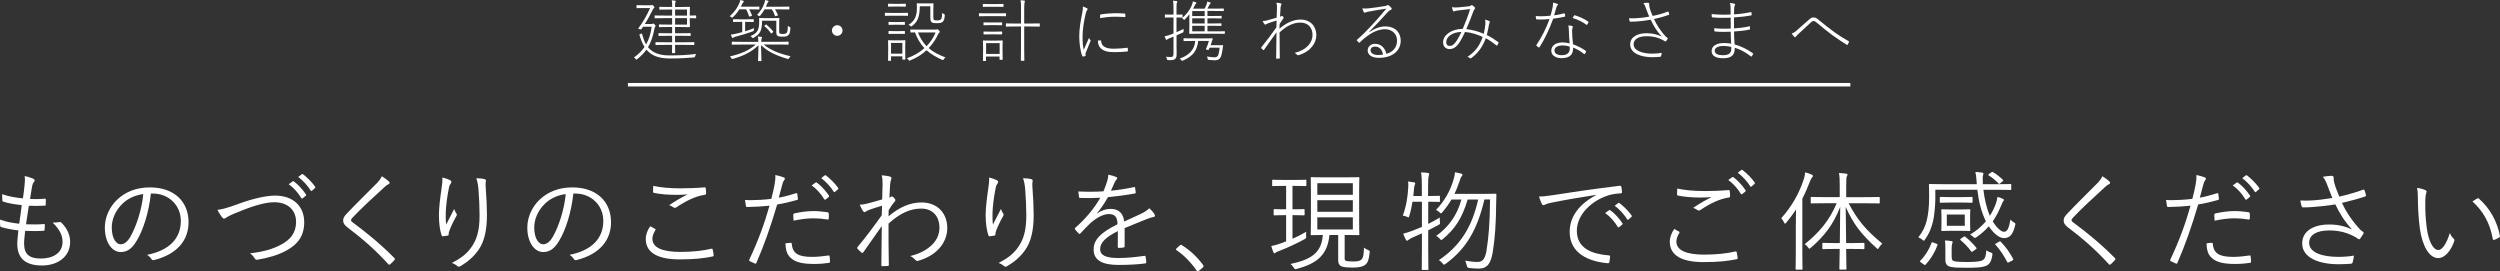 <?xml version="1.0" encoding="UTF-8"?><svg id="_レイヤー_2" xmlns="http://www.w3.org/2000/svg" viewBox="0 0 715.85 77.72"><rect x="0" y="0" width="715.85" height="77.72" fill="#333333" stroke="none"/><defs><style>.cls-1{fill:none;stroke:#fff;stroke-miterlimit:10;}.cls-2{fill:#fff;stroke-width:0px;}</style></defs><g id="text"><path class="cls-2" d="m6.9,69.78c0,3.16,1.67,4.25,4.81,4.25,3.35,0,6.2-1.52,6.2-4.77,0-1.64-.53-3.22-2.85-5.55.74.06,1.24-.03,1.92-.12.22-.03.37-.03.53.09,1.89,1.86,2.57,3.78,2.57,5.61,0,4.19-3.53,6.73-8.03,6.73-4.84,0-7.1-2.11-7.1-6.2,0-1.12.19-2.54.31-3.84-1.98-.25-3.44-.53-4.93-.96-.16-.03-.25-.12-.28-.4-.06-.56-.06-1.18-.03-1.74,1.89.68,3.44.96,5.49,1.18.28-1.92.53-3.72.71-5.33-2.02-.22-3.69-.47-5.27-.99-.22-.06-.25-.09-.28-.4-.03-.46-.06-1.12-.06-1.74,1.98.71,3.94.99,5.95,1.21.25-1.67.34-2.42.47-3.75.12-.9.15-1.77.03-2.64.9.15,1.89.5,2.42.74.28.12.46.31.46.5,0,.15-.09.28-.22.43-.25.28-.4.62-.56,1.46-.22,1.21-.37,2.11-.56,3.41,1.36.09,2.95.06,4.34-.06.12,0,.19.06.19.25,0,.47,0,.99-.03,1.43,0,.25-.12.31-.31.31-1.46.09-3.19.09-4.53.03-.25,1.52-.53,3.41-.81,5.3,1.74.06,3.38.09,5.02-.06.28-.03.37.03.37.22,0,.34-.03.99-.06,1.36-.03.28-.12.34-.28.34-1.61.12-3.57.09-5.3.03-.12,1.24-.31,2.73-.31,3.69Z"/><path class="cls-2" d="m43.2,55.43c-.56,5.24-2.14,10.39-4.09,13.55-1.33,2.26-2.73,3.19-4.56,3.19-2.33,0-4.53-2.54-4.53-7.04,0-2.85,1.3-5.89,3.6-8.03,2.29-2.14,5.39-3.44,9.3-3.44,6.95,0,11.07,4.06,11.07,9.98,0,5.05-3.13,9.12-9.86,10.82-.37.09-.59.03-.81-.34-.19-.31-.59-.77-1.21-1.15,6.14-1.21,9.67-4.53,9.67-9.71,0-4.59-3.57-7.84-8-7.84h-.59Zm-8.22,2.98c-2.08,2.05-2.98,4.59-2.98,6.7,0,3.38,1.4,4.84,2.51,4.84,1.05,0,1.98-.68,2.88-2.26,1.58-2.79,3.22-7.6,3.63-12.12-2.42.31-4.56,1.36-6.05,2.85Z"/><path class="cls-2" d="m68.29,58.37c4.15-1.52,7.97-2.36,10.51-2.36,5.15,0,8.31,3.04,8.31,7.63,0,3.84-1.77,6.29-5.08,8.09-2.42,1.33-5.24,2.11-8.31,2.64-.43.06-.59-.09-.78-.37-.31-.5-.74-1.05-1.36-1.46,4-.46,6.57-1.27,8.77-2.42,2.82-1.46,4.43-3.47,4.43-6.57,0-3.44-2.42-5.64-6.23-5.64-2.85,0-6.67,1.21-11.66,3.32-1.18.5-1.83.87-2.11,1.09-.31.22-.46.28-.59.28-.22,0-.37-.12-.59-.37-.37-.47-.96-1.36-1.33-2.14,1.05-.12,2.57-.43,6.02-1.71Zm15.53-6.45c.12-.09.19-.06.31.03,1.24.87,2.6,2.39,3.5,3.75.09.12.06.25-.06.34l-.9.74c-.15.12-.31.09-.4-.06-.9-1.52-2.2-2.98-3.6-3.97l1.15-.84Zm2.57-2.02c.12-.09.22-.12.34-.03,1.24.96,2.64,2.33,3.53,3.63.09.15.06.25-.09.37l-.84.74c-.12.12-.25.12-.37-.06-.78-1.27-2.11-2.79-3.57-3.88l.99-.77Z"/><path class="cls-2" d="m111.34,51.95c.12.12.22.28.22.4,0,.19-.12.31-.31.4-.37.15-.68.37-1.15.81-3.04,2.76-6.82,6.26-9.15,8.74-.31.31-.43.56-.43.77s.12.37.4.56c3.81,2.82,7.94,6.14,11.97,10.23.22.25.28.31.03.62-.37.43-.87.9-1.18,1.18-.25.19-.37.22-.59-.06-4.03-4.43-8.03-7.75-11.69-10.51-.84-.65-1.21-1.21-1.21-1.95s.37-1.27,1.08-2.02c2.51-2.67,5.89-5.95,8.65-8.74.62-.65.99-1.18,1.36-1.92.71.47,1.55,1.05,1.98,1.49Z"/><path class="cls-2" d="m128.85,51.58c.28.16.4.28.4.47,0,.15-.06.31-.12.4-.25.34-.43.65-.56,1.21-.59,2.88-.87,5.46-.93,7.13-.03,1.18-.03,2.45.12,3.5.65-1.3,1.58-3.07,2.29-4.46.19.59.4.96.62,1.27.22.34.15.53-.03.84-.81,1.43-1.52,2.95-1.95,4.09-.19.5-.22.71-.22.99.03.28-.03.37-.22.43-.28.06-.96.16-1.49.22-.16,0-.25-.12-.31-.31-.47-1.27-.77-3.41-.77-5.8,0-1.89.34-4.78.71-7.29.19-1.3.34-2.29.28-3.44.87.19,1.64.47,2.17.74Zm9.8-.31c.47.09.53.31.47.62-.09.34-.09.87-.06,1.46.25,3.44.37,6.02.37,8.22,0,4.43-.78,7.78-2.54,10.17-1.24,1.71-2.88,3.22-5.12,4.5-.31.19-.53.19-.81-.06-.4-.34-1.02-.71-1.58-.87,2.51-1.33,4.06-2.45,5.4-4.25,1.74-2.33,2.54-4.96,2.54-9.39,0-2.14-.12-5.08-.31-7.38-.12-1.49-.31-2.29-.62-3.26.87.03,1.71.09,2.26.25Z"/><path class="cls-2" d="m164.17,55.43c-.56,5.24-2.14,10.39-4.09,13.55-1.33,2.26-2.73,3.19-4.56,3.19-2.33,0-4.53-2.54-4.53-7.04,0-2.85,1.3-5.89,3.6-8.03,2.29-2.14,5.39-3.44,9.3-3.44,6.95,0,11.07,4.06,11.07,9.98,0,5.05-3.13,9.12-9.86,10.82-.37.09-.59.03-.81-.34-.19-.31-.59-.77-1.21-1.15,6.14-1.21,9.67-4.53,9.67-9.71,0-4.59-3.57-7.84-8-7.84h-.59Zm-8.22,2.98c-2.08,2.05-2.98,4.59-2.98,6.7,0,3.38,1.4,4.84,2.51,4.84,1.05,0,1.98-.68,2.88-2.26,1.58-2.79,3.22-7.6,3.63-12.12-2.42.31-4.56,1.36-6.05,2.85Z"/><path class="cls-2" d="m187.55,65.53c.19.09.22.22.09.4-.4.65-.84,1.55-.84,2.42,0,2.54,2.85,3.78,7.94,3.78,3.63,0,6.57-.34,8.9-.9.28-.06.37-.03.43.22.09.34.22,1.12.28,1.61.03.25-.09.34-.4.4-2.42.5-5.15.81-9.4.81-6.02,0-9.64-1.83-9.64-5.83,0-1.33.5-2.51,1.27-3.66.43.22.93.5,1.36.74Zm7.26-11.6c2.23,0,4.71-.09,6.85-.28.28-.03.4.06.43.28.06.4.09.84.09,1.4,0,.34-.12.43-.43.46-2.6.37-5.46,1.8-8.03,3.54-.28.22-.59.25-.87.06-.37-.28-.77-.5-1.27-.62,1.95-1.33,3.72-2.33,5.33-3.1-1.02.09-2.39.12-3.35.12-2.02,0-4.4-.15-6.29-.56-.19-.03-.28-.12-.28-.43,0-.4.03-1.05.06-1.58,2.08.46,4.77.71,7.75.71Z"/><path class="cls-2" d="m227.93,55.33c.25-.06.34,0,.37.22.06.37.12.9.16,1.27.03.31-.03.4-.31.46-2.02.56-3.72.96-5.61,1.27-1.86,6.29-3.75,11.69-5.95,16.71-.12.28-.25.28-.47.19-.25-.09-1.05-.47-1.46-.68-.15-.09-.19-.25-.12-.4,2.57-5.46,4.34-10.29,5.8-15.47-2.02.22-4.15.34-6.26.37-.37,0-.43-.03-.5-.31-.06-.43-.16-1.09-.25-1.71.59.06,1.12.06,1.95.06,1.46,0,3.6-.12,5.58-.37.43-1.64.68-2.76.9-3.91.16-.87.31-1.89.25-2.91.87.16,1.83.43,2.48.71.16.06.25.19.25.34s-.09.31-.25.5c-.22.28-.34.56-.5,1.21-.37,1.27-.65,2.54-.99,3.72,1.46-.25,3.19-.71,4.93-1.27Zm-1.55,14.2c.25,0,.31.06.34.31.22,2.79,1.95,3.72,5.86,3.72,1.58,0,3.32-.22,4.59-.4.25-.03.34-.03.37.22.06.37.12,1.05.12,1.49,0,.31-.09.37-.34.4-.96.16-2.57.31-4.06.31-3.35,0-5.43-.43-6.82-1.71-1.08-.93-1.49-2.33-1.52-4.19.53-.09,1.12-.15,1.46-.15Zm.77-7.97c0-.28.06-.37.4-.47,1.8-.4,3.6-.65,5.43-.65,1.27,0,2.64.15,3.84.31.37.06.43.16.47.34.03.31.06.96.03,1.36-.03.37-.12.47-.4.4-1.33-.22-2.67-.34-3.97-.34-1.92,0-3.84.28-5.71.68-.06-.53-.09-1.27-.09-1.64Zm6.42-9.3c.09-.06.19-.06.31.03,1.24.87,2.6,2.39,3.5,3.75.09.12.06.25-.06.34l-.9.74c-.16.12-.31.09-.4-.06-.9-1.52-2.2-2.98-3.6-3.97l1.15-.84Zm2.57-2.02c.12-.09.22-.12.34-.03,1.24.96,2.64,2.33,3.54,3.63.09.16.06.25-.09.37l-.84.74c-.12.12-.25.12-.37-.06-.77-1.27-2.11-2.79-3.57-3.88l.99-.78Z"/><path class="cls-2" d="m254.95,50.62c.34.12.37.4.22.78-.15.31-.22.81-.28,1.21-.06,1.4-.16,2.48-.22,3.97.22-.09.4-.16.5-.25.06-.06.15-.09.22-.09.12,0,.31.12.59.4.25.25.4.5.4.68s-.12.34-.4.65c-.5.62-.96,1.27-1.52,2.23-.03.68-.03,1.18-.03,1.74,3.01-2.57,6.14-3.97,9.43-3.97,4.68,0,7.38,3.19,7.38,7.32,0,3.81-2.57,7.69-8.22,9.36-.4.16-.68.06-.9-.22-.4-.43-.81-.78-1.49-1.12,2.98-.74,4.93-1.86,6.48-3.44,1.27-1.36,1.89-2.95,1.89-4.71,0-3.29-2.02-5.43-5.18-5.43s-6.05,1.27-9.4,4.31c-.03,3.94.03,7.78.09,11.84,0,.19-.09.25-.25.28-.28.03-1.09.06-1.64.06-.19,0-.25-.06-.25-.28.06-3.81.09-7.1.12-11.22-1.86,2.6-3.53,5.05-5.27,7.5-.19.22-.34.25-.53.12-.37-.34-.84-.74-1.15-1.12-.16-.16-.12-.31.03-.5,2.33-2.79,4.56-5.77,6.91-9.08.03-1.02.09-1.98.09-2.73-1.21.34-2.64.81-3.69,1.18-.68.25-1.05.62-1.3.65-.19.03-.31-.12-.53-.4-.25-.4-.59-1.02-.87-1.71.71-.06,1.27-.12,2.05-.31,1.33-.37,2.57-.68,4.37-1.21.06-1.21.06-2.36.12-4.19,0-1.05-.03-1.92-.25-2.73,1.21.12,1.92.22,2.45.4Z"/><path class="cls-2" d="m285.41,51.58c.28.16.4.28.4.47,0,.15-.06.31-.12.4-.25.34-.43.65-.56,1.21-.59,2.88-.87,5.46-.93,7.13-.03,1.18-.03,2.45.12,3.5.65-1.3,1.58-3.07,2.29-4.46.19.59.4.96.62,1.27.22.34.16.53-.03.84-.81,1.43-1.52,2.95-1.95,4.09-.19.5-.22.71-.22.99.03.28-.03.37-.22.43-.28.06-.96.16-1.49.22-.15,0-.25-.12-.31-.31-.46-1.27-.78-3.41-.78-5.8,0-1.89.34-4.78.71-7.29.19-1.3.34-2.29.28-3.44.87.19,1.64.47,2.17.74Zm9.8-.31c.46.09.53.31.46.62-.09.34-.09.87-.06,1.46.25,3.44.37,6.02.37,8.22,0,4.43-.77,7.78-2.54,10.17-1.24,1.71-2.88,3.22-5.12,4.5-.31.19-.53.19-.81-.06-.4-.34-1.02-.71-1.58-.87,2.51-1.33,4.06-2.45,5.4-4.25,1.74-2.33,2.54-4.96,2.54-9.39,0-2.14-.12-5.08-.31-7.38-.12-1.49-.31-2.29-.62-3.26.87.03,1.71.09,2.26.25Z"/><path class="cls-2" d="m322.01,70.5c0,.25-.06.34-.34.37-.31.06-.93.12-1.33.12-.19,0-.28-.16-.28-.37,0-1.36,0-2.88.03-4.46-3.41,1.71-5.08,3.29-5.08,5.15s1.71,2.57,5.3,2.57c2.57,0,5.12-.31,7.38-.62.16-.03.28,0,.34.22.09.46.19,1.08.19,1.52,0,.28-.12.4-.25.43-2.2.28-4.74.43-7.66.43-4.34,0-7.16-1.12-7.16-4.43,0-2.6,1.71-4.71,6.85-7.22-.06-2.11-.77-2.95-2.6-2.91-1.33.03-3.1.81-5.08,2.51-1.12,1.05-1.86,1.86-2.95,3.01-.19.22-.31.22-.46.06-.31-.28-.84-.87-1.09-1.21-.09-.19-.12-.25.06-.43,2.82-2.45,5.4-5.46,7.19-8.62-1.92.12-3.81.12-5.77.06-.25,0-.31-.09-.34-.31-.06-.37-.15-1.05-.19-1.55,2.26.12,4.68.12,7.19-.03.37-.93.81-1.95,1.12-3.1.15-.53.28-.99.25-1.67.9.16,1.8.43,2.33.68.31.15.31.47.06.68-.12.12-.31.34-.56.87-.37.78-.65,1.43-1.05,2.36,2.17-.22,4.4-.56,6.54-1.02.25-.06.31-.06.37.12.06.43.15.87.19,1.36,0,.22-.06.31-.4.37-2.45.43-5.08.78-7.57,1.02-1.05,1.89-2.05,3.35-3.16,4.62l.03.06c1.3-.93,2.67-1.33,3.88-1.33,2.29,0,3.66,1.21,3.91,3.63,1.52-.68,3.29-1.49,4.84-2.23.9-.43,1.71-.93,2.36-1.58.71.62,1.33,1.43,1.52,1.8.25.46,0,.65-.31.71-.37.06-.99.22-1.71.5-2.36.99-4.31,1.71-6.57,2.67v5.21Z"/><path class="cls-2" d="m337.85,70.28c.12-.12.25-.19.34-.19s.19.06.34.19c2.26,1.43,4.15,3.16,5.95,5.58.12.19.15.28.15.37,0,.12-.03.22-.22.37l-1.12.93c-.15.12-.25.19-.31.19-.12,0-.22-.03-.34-.25-1.61-2.33-3.6-4.37-5.71-5.8-.15-.09-.22-.15-.22-.22,0-.09.03-.16.16-.31l.96-.87Z"/><path class="cls-2" d="m374.06,53.01c0,.25-.03.28-.25.28-.19,0-.81-.06-3.04-.06h-.68v6.7h.4c2.05,0,2.63-.06,2.82-.06.22,0,.25.03.25.25v1.3c0,.22-.03.25-.25.25-.19,0-.78-.06-2.82-.06h-.4v6.76c1.4-.62,2.7-1.27,3.94-2.02-.06.43-.06.81-.03,1.21.06.65,0,.65-.46.93-2.05,1.15-4.84,2.42-7.13,3.32-.65.25-.99.37-1.15.53-.12.12-.25.19-.34.19s-.19-.06-.28-.28c-.22-.47-.43-1.15-.62-1.8.84-.15,1.74-.4,2.85-.81.46-.16.93-.34,1.4-.53v-7.5h-.53c-2.02,0-2.64.06-2.79.06-.22,0-.25-.03-.25-.25v-1.3c0-.22.03-.25.25-.25.16,0,.78.06,2.79.06h.53v-6.7h-.74c-2.2,0-2.85.06-3.04.06s-.22-.03-.22-.28v-1.3c0-.22.03-.25.22-.25s.84.06,3.04.06h3.25c2.23,0,2.85-.06,3.04-.06.22,0,.25.03.25.25v1.3Zm10.95,20.53c0,.81.06,1.12.59,1.21.43.09,1.21.12,1.92.12.93,0,1.71-.09,2.17-.43.68-.46.81-1.58.87-3.53.4.31.81.53,1.18.68.47.22.5.25.43.78-.19,2.02-.53,2.88-1.24,3.44-.65.53-1.83.81-3.44.81-1.24,0-2.39-.06-3.19-.28-.62-.19-1.12-.71-1.12-1.92v-7.13h-2.51c-.53,5.61-3.44,8.12-9.33,9.7-.19.06-.31.09-.4.09-.19,0-.28-.12-.53-.5-.28-.43-.56-.74-.9-.99,5.89-1.27,8.9-3.13,9.27-8.31-2.26.03-3.07.06-3.22.06-.22,0-.25-.03-.25-.25,0-.19.06-1.18.06-3.81v-8.5c0-2.6-.06-3.63-.06-3.78,0-.25.03-.28.25-.28.19,0,1.08.06,3.88.06h5.71c2.76,0,3.66-.06,3.84-.06.22,0,.25.03.25.28,0,.16-.06,1.18-.06,3.78v8.5c0,2.64.06,3.63.06,3.81,0,.22-.03.25-.25.25-.19,0-1.09-.06-3.84-.06h-.12v6.26Zm2.36-21.08h-10.17v3.32h10.17v-3.32Zm0,4.87h-10.17v3.32h10.17v-3.32Zm0,4.9h-10.17v3.47h10.17v-3.47Z"/><path class="cls-2" d="m412.35,57.57c0,.22-.03.25-.25.25-.16,0-.81-.06-2.98-.06h-.16v6.36c1.05-.53,2.14-1.12,3.32-1.83-.03.43-.03.78.03,1.24.09.62.06.62-.5.93-.93.5-1.86.99-2.85,1.49v5.64c0,3.69.06,5.33.06,5.49,0,.22-.03.22-.25.22h-1.43c-.22,0-.25,0-.25-.22,0-.19.06-1.8.06-5.46v-4.81c-.9.4-1.8.84-2.76,1.24-.62.28-.9.47-1.05.62-.12.12-.31.25-.43.25s-.25-.06-.34-.25c-.28-.53-.53-1.09-.78-1.77.81-.19,1.71-.47,2.76-.87.87-.34,1.74-.68,2.6-1.05v-7.22h-2.7c-.22,1.36-.5,2.76-.9,4-.09.34-.12.47-.25.47s-.25-.06-.5-.19c-.31-.12-.81-.25-1.12-.31,1.05-2.82,1.43-5.64,1.55-8.03.06-.62.03-1.18-.03-1.74.53.06,1.21.16,1.67.25.28.06.37.19.37.28,0,.16-.03.22-.12.4-.09.22-.16.46-.19.84l-.25,2.39h2.45v-2.51c0-2.2-.03-3.04-.22-4.25.78.03,1.36.06,1.98.16.22.03.34.12.34.28,0,.19-.06.31-.12.56-.12.37-.19,1.15-.19,3.19v2.57h.16c2.17,0,2.82-.06,2.98-.06.22,0,.25.03.25.22v1.3Zm12.22-2.05c2.6,0,3.44-.06,3.6-.06.25,0,.31.09.31.31-.03.71-.06,1.43-.06,2.11-.06,6.29-.34,10.29-.99,14.32-.5,3.07-1.49,4.71-3.97,4.71-.71,0-1.77-.06-2.76-.16q-.59-.06-.71-.71c-.12-.59-.25-.99-.46-1.4,1.43.25,2.54.37,3.66.37,1.58,0,2.17-1.4,2.48-3.41.59-3.81.93-7.5.99-14.48h-1.61c-2.05,8.68-5.21,14.11-11.1,18.42-.22.16-.37.25-.46.25-.12,0-.25-.12-.43-.37-.34-.43-.68-.71-1.05-.93,6.05-4.09,9.46-9.36,11.25-17.36h-3.01c-1.61,5.46-3.72,8.5-7.1,11.32-.22.19-.34.28-.43.28-.12,0-.25-.12-.43-.34-.31-.37-.71-.68-1.05-.84,3.38-2.42,5.92-5.67,7.22-10.42h-2.85c-.71,1.21-1.55,2.39-2.57,3.6-.22.25-.31.37-.43.37s-.22-.09-.43-.31c-.34-.34-.62-.53-.99-.68,2.54-2.67,4-5.46,4.87-8.19.31-.99.5-1.77.56-2.6.71.12,1.21.25,1.8.4.22.06.34.16.34.31,0,.19-.09.31-.25.5-.22.25-.37.74-.62,1.46-.4,1.18-.84,2.36-1.43,3.53h8.15Z"/><path class="cls-2" d="m457,55.8c-4.65.74-8.68,1.4-12.59,2.2-1.12.22-1.49.34-1.86.53-.22.09-.4.22-.59.22s-.34-.12-.43-.28c-.31-.62-.59-1.36-.87-2.2,1.12,0,1.92-.09,3.84-.37,4.62-.74,10.91-1.67,19.22-2.7.31-.03.46.06.53.25.09.4.19,1.15.19,1.55,0,.28-.09.34-.4.37-1.67.09-2.92.28-4.53.93-4.53,1.8-8,5.61-8,9.77,0,5.15,4.5,6.67,9.02,7.04.4.03.5.09.5.34,0,.34-.09,1.05-.19,1.49-.06.34-.15.46-.5.43-5.24-.47-10.88-2.7-10.88-8.96,0-4.37,2.7-7.97,7.57-10.54l-.03-.06Zm3.78,4.37c.09-.06.19-.06.31.03,1.24.87,2.6,2.39,3.5,3.75.09.12.06.25-.06.34l-.9.74c-.16.12-.31.09-.4-.06-.9-1.52-2.2-2.98-3.6-3.97l1.15-.84Zm2.57-2.02c.12-.09.22-.12.34-.03,1.24.96,2.64,2.33,3.54,3.63.09.16.06.25-.09.37l-.84.74c-.12.12-.25.12-.37-.06-.77-1.27-2.11-2.79-3.57-3.88l.99-.78Z"/><path class="cls-2" d="m480.76,66.31c.19.09.22.22.09.4-.4.65-.84,1.55-.84,2.42,0,2.54,2.85,3.78,7.94,3.78,3.63,0,6.57-.34,8.9-.9.28-.06.37-.03.43.22.09.34.22,1.12.28,1.61.03.25-.09.34-.4.4-2.42.5-5.15.81-9.39.81-6.05,0-9.64-1.83-9.64-5.83,0-1.33.5-2.51,1.27-3.66.43.22.93.5,1.36.74Zm7.26-11.6c2.23,0,4.71-.09,6.85-.28.28-.03.4.06.43.28.06.4.09.84.09,1.4,0,.34-.12.43-.43.46-2.6.37-5.46,1.8-8.03,3.53-.28.22-.59.25-.87.06-.37-.28-.78-.5-1.27-.62,1.95-1.33,3.72-2.33,5.33-3.1-1.02.09-2.39.12-3.35.12-2.02,0-4.4-.16-6.29-.56-.19-.03-.28-.12-.28-.43,0-.4.03-1.05.06-1.58,2.08.46,4.78.71,7.75.71Zm7.97-3.97c.12-.09.22-.09.34,0,1.24.87,2.6,2.39,3.5,3.75.09.12.06.25-.06.34l-.9.74c-.15.12-.31.09-.4-.06-.9-1.52-2.2-2.98-3.6-3.97l1.12-.81Zm2.6-2.05c.12-.09.22-.12.34-.03,1.24.96,2.64,2.33,3.53,3.63.09.15.06.25-.09.37l-.84.74c-.12.12-.25.12-.37-.06-.78-1.27-2.11-2.79-3.57-3.88l.99-.77Z"/><path class="cls-2" d="m514.23,64.23c0-1.12,0-2.79.06-4.25-.84,1.27-1.77,2.54-2.79,3.75-.16.19-.28.31-.37.31s-.19-.12-.28-.31c-.25-.56-.5-.93-.81-1.24,3.07-3.47,5.08-7.01,6.42-11.07.25-.77.4-1.46.43-2.08.78.22,1.36.43,1.92.68.25.12.31.22.31.37s-.09.28-.25.43c-.19.19-.34.43-.62,1.15-.62,1.64-1.33,3.29-2.17,4.9v15.25c0,3.29.06,4.68.06,4.84,0,.22-.03.25-.25.25h-1.49c-.22,0-.25-.03-.25-.25,0-.15.06-1.55.06-4.84v-7.91Zm15.1-6.05c2.45,4.74,4.99,7.75,9.64,11.57-.37.34-.68.71-.93,1.15-.16.28-.25.4-.34.4s-.22-.09-.43-.31c-4.46-4.06-6.54-6.82-8.77-11.72l.12,10.33h1.49c2.54,0,3.35-.06,3.5-.06.22,0,.25.03.25.25v1.3c0,.22-.03.25-.25.25-.15,0-.96-.06-3.5-.06h-1.49c.06,3.26.09,5.43.09,5.67,0,.22-.03.25-.25.25h-1.49c-.25,0-.28-.03-.28-.25,0-.25.06-2.42.09-5.67h-1.18c-2.57,0-3.35.06-3.54.06-.22,0-.25-.03-.25-.25v-1.3c0-.22.03-.25.25-.25.19,0,.96.06,3.54.06h1.21l.12-10.36c-1.98,5.02-4.43,8.25-8.4,11.69-.22.19-.34.28-.43.28s-.19-.09-.37-.34c-.28-.4-.59-.71-.96-.96,4.03-3.26,7.01-6.64,9.15-11.72h-2.85c-3.13,0-4.15.06-4.34.06-.22,0-.25-.03-.25-.25v-1.36c0-.22.03-.25.25-.25.19,0,1.21.06,4.34.06h3.72v-3.16c0-1.86-.03-2.79-.22-3.75.74.03,1.46.09,2.05.19.25.03.4.12.4.25,0,.22-.12.37-.22.59-.12.34-.16.93-.16,2.7v3.19h5.02c3.13,0,4.19-.06,4.37-.06s.22.03.22.25v1.36c0,.22-.03.25-.22.25s-1.24-.06-4.37-.06h-4.34Z"/><path class="cls-2" d="m567.93,54.31c.28,2.54.87,5.15,1.83,7.5.81-1.24,1.36-2.45,1.77-3.6.19-.5.34-1.18.43-1.83.59.15,1.08.34,1.55.56.22.09.31.19.31.31,0,.15-.09.25-.22.4-.16.19-.22.34-.43.84-.65,1.58-1.43,3.26-2.57,4.9,1.08,1.77,2.39,2.98,3.19,2.98,1.12,0,1.43-1.18,1.89-3.5.25.31.62.59.93.78.53.31.56.37.4.93-.65,2.57-1.49,3.6-3.22,3.6-1.39,0-3.01-1.43-4.31-3.38-.93,1.05-2.05,2.08-3.47,3.07-.25.16-.37.25-.5.25-.16,0-.28-.09-.5-.31-.28-.28-.53-.43-.9-.62,1.92-1.15,3.38-2.48,4.53-3.81-1.36-2.79-2.08-5.86-2.45-9.05h-12.03v2.76c0,1.4-.28,4.74-.62,6.14-.5,1.95-1.02,3.5-2.33,5.33-.15.25-.25.37-.34.37s-.22-.09-.46-.31c-.37-.31-.74-.53-1.12-.65,1.4-1.83,1.95-3.04,2.42-4.87.4-1.64.68-3.72.68-6.91,0-2.2-.06-3.1-.06-3.26,0-.22.03-.25.25-.25.19,0,1.27.06,4.37.06h9.08l-.09-1.24c-.06-.87-.16-1.64-.31-2.26.65.03,1.33.09,1.95.19.22.03.34.12.34.28,0,.19-.06.37-.12.53-.09.25-.09.78-.06,1.3,0,.4,0,.81.03,1.21h3.57c3.1,0,4.16-.06,4.31-.06.22,0,.25.03.25.25v1.21c0,.22-.03.25-.25.25-.15,0-1.21-.06-4.31-.06h-3.41Zm-13.46,15.47c.34.15.37.22.31.43-.74,2.02-1.92,3.94-3.35,5.52-.09.09-.16.15-.22.15-.09,0-.19-.06-.34-.15l-.78-.56c-.37-.28-.4-.34-.22-.53,1.36-1.33,2.54-3.22,3.19-5.05.09-.25.19-.28.59-.12l.81.31Zm10.36-11.97c0,.22-.03.25-.25.25-.12,0-.84-.06-2.88-.06h-3.13c-2.08,0-2.73.06-2.91.06s-.22-.03-.22-.25v-1.15c0-.25.03-.28.22-.28s.84.06,2.91.06h3.13c2.05,0,2.73-.06,2.88-.06.22,0,.25.03.25.28v1.15Zm-.71,6.14c0,1.36.06,1.8.06,1.95,0,.22-.03.25-.25.25-.19,0-.78-.06-2.64-.06h-2.54c-1.89,0-2.48.06-2.64.06-.22,0-.25-.03-.25-.25,0-.16.06-.59.06-1.95v-1.83c0-1.36-.06-1.8-.06-1.95,0-.22.03-.25.25-.25.16,0,.74.06,2.64.06h2.54c1.86,0,2.45-.06,2.64-.06.22,0,.25.03.25.25,0,.16-.06.59-.06,1.95v1.83Zm-5.27,9.64c0,.71.16,1.08.78,1.21.74.16,1.89.22,3.35.22,1.95,0,3.75-.03,4.71-.5.74-.4.99-1.36,1.08-2.85.34.25.78.47,1.21.62.56.19.59.28.5.81-.28,1.92-.93,2.64-1.71,2.98-1.27.59-3.47.59-5.77.59-2.05,0-3.53-.03-4.56-.28-.81-.22-1.4-.68-1.4-2.02v-3.01c0-.96,0-1.8-.12-2.51.68.03,1.36.09,1.86.19.25.03.34.15.34.28,0,.16-.06.25-.12.4-.09.22-.16.53-.16,1.36v2.51Zm3.75-12.15h-5.15v3.22h5.15v-3.22Zm-.43,6.42c.31-.22.37-.22.59-.03,1.12.84,2.29,2.05,3.16,3.13.12.19.09.25-.22.46l-.71.5c-.34.25-.43.28-.59.03-.84-1.18-1.98-2.33-3.01-3.19-.19-.16-.15-.25.16-.47l.62-.43Zm8.06-18.54c.22-.15.28-.15.43-.03.96.53,1.92,1.3,2.85,2.2.19.19.12.25-.12.46l-.56.47c-.31.28-.4.34-.59.12-.84-.9-1.77-1.67-2.76-2.29-.22-.16-.19-.25.09-.46l.65-.47Zm2.14,19.91c.31-.19.37-.16.56.03,1.46,1.52,2.51,3.01,3.5,4.84.12.22.09.34-.22.5l-.9.46c-.34.19-.43.19-.56-.03-.93-1.83-2.05-3.5-3.35-4.93-.16-.19-.16-.22.22-.43l.74-.43Z"/><path class="cls-2" d="m603.99,51.95c.12.12.22.28.22.4,0,.19-.12.31-.31.4-.37.15-.68.37-1.15.81-3.04,2.76-6.82,6.26-9.15,8.74-.31.31-.43.56-.43.77s.12.37.4.56c3.81,2.82,7.94,6.14,11.97,10.23.22.25.28.31.03.62-.37.43-.87.9-1.18,1.18-.25.19-.37.22-.59-.06-4.03-4.43-8.03-7.75-11.69-10.51-.84-.65-1.21-1.21-1.21-1.95s.37-1.27,1.09-2.02c2.51-2.67,5.89-5.95,8.65-8.74.62-.65.99-1.18,1.36-1.92.71.47,1.55,1.05,1.98,1.49Z"/><path class="cls-2" d="m634.83,55.33c.25-.06.34,0,.37.22.06.37.12.9.15,1.27.03.31-.03.4-.31.46-2.02.56-3.72.96-5.61,1.27-1.86,6.29-3.75,11.69-5.95,16.71-.12.28-.25.28-.46.19-.25-.09-1.05-.47-1.46-.68-.16-.09-.19-.25-.12-.4,2.57-5.46,4.34-10.29,5.8-15.47-2.02.22-4.16.34-6.26.37-.37,0-.43-.03-.5-.31-.06-.43-.15-1.09-.25-1.71.59.06,1.12.06,1.95.06,1.46,0,3.6-.12,5.58-.37.43-1.64.68-2.76.9-3.91.16-.87.31-1.89.25-2.91.87.16,1.83.43,2.48.71.16.06.25.19.25.34s-.09.31-.25.5c-.22.28-.34.56-.5,1.21-.37,1.27-.65,2.54-.99,3.72,1.46-.25,3.19-.71,4.93-1.27Zm-1.55,14.2c.25,0,.31.06.34.31.22,2.79,1.95,3.72,5.86,3.72,1.58,0,3.32-.22,4.59-.4.25-.03.34-.03.37.22.06.37.12,1.05.12,1.49,0,.31-.09.37-.34.4-.96.16-2.57.31-4.06.31-3.35,0-5.43-.43-6.82-1.71-1.09-.93-1.49-2.33-1.52-4.19.53-.09,1.12-.15,1.46-.15Zm.78-7.97c0-.28.06-.37.4-.47,1.8-.4,3.6-.65,5.43-.65,1.27,0,2.64.15,3.84.31.37.06.43.16.46.34.03.31.06.96.03,1.36-.03.37-.12.47-.4.4-1.33-.22-2.67-.34-3.97-.34-1.92,0-3.84.28-5.71.68-.06-.53-.09-1.27-.09-1.64Zm6.42-9.3c.09-.06.19-.06.31.03,1.24.87,2.6,2.39,3.5,3.75.09.12.06.25-.06.34l-.9.74c-.16.12-.31.09-.4-.06-.9-1.52-2.2-2.98-3.6-3.97l1.15-.84Zm2.57-2.02c.12-.09.22-.12.34-.03,1.24.96,2.63,2.33,3.53,3.63.09.16.06.25-.09.37l-.84.74c-.12.12-.25.12-.37-.06-.78-1.27-2.11-2.79-3.57-3.88l.99-.78Z"/><path class="cls-2" d="m666.42,53.04c-.5-1.27-.74-1.74-1.3-2.42.96-.16,1.92-.28,2.45-.28.43,0,.65.19.65.47,0,.19-.03.5.03.81.06.43.22,1.15.56,2.08.34.93.62,1.64,1.02,2.6,2.51-.59,5.05-1.3,6.79-1.98.19-.06.34-.06.43.16.16.34.31.87.4,1.36.03.22,0,.34-.16.4-1.92.65-4.19,1.27-6.7,1.86,1.12,2.42,2.76,4.96,5.15,7.57.31.31.56.5.84.68.16.09.22.19.22.28,0,.12-.03.25-.09.34-.22.37-.59.93-.81,1.24-.16.19-.28.31-.4.31s-.19-.06-.37-.19c-.4-.28-.74-.46-1.12-.68-1.86-.96-4.06-1.67-7.04-1.67-3.72,0-5.77,1.33-5.77,3.54,0,2.85,3.84,4.03,8.37,4.03,1.58,0,3.19-.12,4.46-.37-.06.68-.25,1.55-.4,2.02-.09.22-.16.25-.4.31-.56.06-2.2.15-3.57.15-5.67,0-10.45-1.83-10.45-5.98,0-3.6,3.41-5.4,7.69-5.4,2.88,0,4.9.65,6.57,1.4-2.05-2.2-3.47-4.43-4.77-7.16-2.39.4-4.53.62-6.67.77-.93.06-1.86.12-2.63.09-.22,0-.28-.12-.37-.37-.12-.37-.25-.93-.34-1.61,1.05.06,2.02.06,3.07,0,1.8-.09,3.69-.31,6.08-.71-.53-1.3-.87-2.17-1.43-3.63Z"/><path class="cls-2" d="m694.54,54.46c.19.09.28.22.28.34,0,.16-.06.34-.12.56-.12.37-.25,1.24-.25,2.85,0,1.98.03,3.88.43,7.04.46,3.66,1.8,6.33,3.29,6.33,1.24,0,2.42-1.98,3.32-4.87.34.81.62,1.18,1.02,1.55.25.22.34.46.25.77-.87,2.51-2.54,4.87-4.62,4.87-2.6,0-4.56-3.6-5.24-8.46-.43-3.1-.56-6.6-.56-8.65,0-1.18-.03-1.92-.25-2.98.87.09,1.86.37,2.45.65Zm14.79,2.39c.19-.09.34-.12.46,0,3.16,2.76,5.27,6.57,6.05,10.73.03.22-.06.31-.22.4-.46.31-.9.53-1.43.71-.22.06-.37-.03-.4-.25-.87-4.74-2.82-8.03-5.83-10.76.59-.4,1.05-.68,1.36-.84Z"/><path class="cls-2" d="m186.46,6.9c.17,0,.29-.02.39-.1.06-.04.14-.06.19-.06.14,0,.23.08.43.29.21.25.25.35.25.43,0,.1-.04.14-.14.23-.12.12-.14.25-.19.52-.39,2.15-.97,3.86-1.84,5.31.1.1.17.21.27.31,1.05,1.14,2.83,2.04,5.78,2.04s5.22-.1,7.76-.43c-.17.19-.27.43-.31.66q-.08.33-.39.35c-1.98.17-4.01.29-6.73.29-2.33,0-4.71-.35-6.4-2.06-.16-.16-.29-.31-.43-.47-.7.99-1.57,1.88-2.66,2.73-.21.19-.23.19-.43-.06-.16-.17-.29-.33-.48-.43,1.24-.87,2.23-1.86,3.03-3.01-.66-1.01-1.09-2.19-1.45-3.41-.06-.16-.04-.16.21-.27l.23-.12c.21-.1.23-.1.29.08.37,1.32.7,2.21,1.16,3.01.81-1.42,1.34-3.06,1.59-5.08h-2.46c-.16.21-.31.45-.47.68-.1.14-.12.14-.52.02-.43-.14-.45-.12-.33-.27,1.47-1.98,2.42-3.78,3.34-5.78h-2.08c-1.22,0-1.55.04-1.67.04s-.14-.02-.14-.14v-.58c0-.14.02-.16.14-.16s.45.04,1.67.04h2.06c.23,0,.35,0,.41-.04.06-.04.1-.06.17-.06.12,0,.19.06.43.31.21.23.25.29.25.39,0,.12-.08.16-.19.25-.16.12-.35.54-.5.83-.52,1.05-1.14,2.25-2.06,3.69h1.82Zm6.01-4.17h-1.12c-1.78,0-2.33.04-2.42.04-.12,0-.14-.02-.14-.14v-.54c0-.12.02-.14.14-.14.1,0,.64.04,2.42.04h1.12v-.04c0-.91,0-1.36-.14-1.86.43.02.7.06.97.1.12.02.19.08.19.16s-.02.15-.08.27c-.08.15-.12.41-.12,1.28v.1h1.59c1.78,0,2.42-.04,2.52-.04.14,0,.15.02.15.14,0,.1-.04.56-.04,1.78v.58c.64,0,1.57-.04,1.69-.04s.14.02.14.14v.54c0,.12-.02.14-.14.14s-1.05-.04-1.69-.04v.68c0,1.22.04,1.69.04,1.78s-.02.12-.15.12c-.1,0-.74-.04-2.52-.04h-1.59v1.78h1.86c1.82,0,2.39-.04,2.48-.04.12,0,.14.02.14.14v.54c0,.12-.02.14-.14.14-.1,0-.66-.04-2.48-.04h-1.86v1.84h2.7c1.94,0,2.58-.04,2.68-.04.12,0,.14.02.14.16v.54c0,.12-.02.14-.14.14-.1,0-.74-.04-2.68-.04h-2.7c.02,1.47.04,2.11.04,2.21,0,.12-.02.14-.14.14h-.62c-.14,0-.16-.02-.16-.14,0-.08.02-.74.04-2.21h-1.94c-1.92,0-2.56.04-2.68.04s-.14-.02-.14-.14v-.54c0-.14.02-.16.14-.16s.76.04,2.68.04h1.94v-1.84h-1.26c-1.8,0-2.41.04-2.5.04-.12,0-.14-.02-.14-.14v-.54c0-.12.02-.14.14-.14.1,0,.7.04,2.5.04h1.26v-1.78h-1.32c-1.67,0-2.19.04-2.31.04s-.14-.02-.14-.12v-.52c0-.12.02-.14.14-.14s.64.04,2.31.04h1.32v-1.84h-2.17c-1.96,0-2.6.04-2.7.04-.12,0-.14-.02-.14-.14v-.54c0-.12.02-.14.14-.14.1,0,.74.04,2.7.04h2.17v-1.73Zm4.25,1.73v-1.73h-3.41v1.73h3.41Zm-3.41,2.58h3.41v-1.84h-3.41v1.84Z"/><path class="cls-2" d="m215.32,1.92c1.45,0,1.88-.04,1.98-.04.12,0,.14.02.14.14v.56c0,.12-.02.14-.14.14-.1,0-.52-.04-1.98-.04h-.8c.29.5.54,1.09.8,1.69.04.12.02.17-.17.23l-.35.1c-.25.08-.29.08-.33-.06-.17-.62-.47-1.32-.81-1.96h-1.96c-.5.81-1.05,1.49-1.8,2.21-.23.23-.25.27-.48.04-.16-.15-.31-.21-.48-.27,1.38-1.24,2.25-2.48,2.81-3.88.08-.19.17-.48.21-.78.35.06.68.15.87.23.1.04.16.1.16.17,0,.1-.06.16-.16.25-.08.08-.14.16-.27.43-.14.29-.29.58-.43.83h3.2Zm3.35,10.84c2.04,1.61,4.19,2.52,7.7,3.35-.17.16-.31.33-.43.54-.16.27-.17.29-.48.19-3.12-.91-5.53-2-7.54-3.9.02,2.5.12,4.09.12,4.42,0,.1-.02.12-.14.12h-.7c-.12,0-.14-.02-.14-.12,0-.33.1-1.9.12-4.4-2.02,1.94-4.32,3.06-7.29,3.88-.31.08-.33.1-.48-.19-.1-.17-.27-.39-.43-.48,3.41-.83,5.51-1.76,7.41-3.41h-4.09c-1.88,0-2.52.04-2.62.04-.12,0-.14-.02-.14-.14v-.58c0-.12.02-.14.14-.14.1,0,.74.04,2.62.04h4.83v-.14c0-.58-.02-.95-.12-1.4.39.02.7.06.95.1.14.02.23.08.23.15,0,.14-.06.21-.1.35-.06.16-.12.35-.12.81v.12h5.08c1.9,0,2.52-.04,2.62-.04.12,0,.14.02.14.14v.58c0,.12-.02.14-.14.14-.1,0-.72-.04-2.62-.04h-4.38Zm-5.31-3.8c.78-.23,1.61-.52,2.58-.91-.04.17-.08.31-.08.5,0,.31-.02.31-.31.43-1.63.6-3.12,1.07-4.81,1.49-.43.12-.66.21-.74.29-.08.08-.14.12-.23.12-.06,0-.12-.06-.17-.17-.14-.25-.23-.48-.35-.79.5-.06,1.01-.16,1.75-.33.48-.12.99-.23,1.53-.39v-2.93h-.62c-1.38,0-1.76.04-1.86.04-.12,0-.14-.02-.14-.14v-.54c0-.12.02-.14.14-.14.1,0,.48.04,1.86.04h1.92c1.36,0,1.76-.04,1.86-.04.12,0,.14.02.14.14v.54c0,.12-.02.14-.14.14-.1,0-.5-.04-1.86-.04h-.47v2.7Zm4.85-3.03c0,2.81-.54,3.84-2.39,4.87-.23.14-.27.16-.47-.08-.17-.19-.31-.27-.5-.35,2.09-.97,2.54-1.71,2.54-4.42,0-.39-.04-.54-.04-.66s.02-.14.14-.14c.1,0,.48.04,1.82.04h1.84c1.36,0,1.77-.04,1.86-.04.12,0,.14.02.14.14s-.04.52-.04,1.57v1.88c0,.52.04.78.17.85.16.1.39.14.93.14.39,0,.85-.08,1.09-.37.16-.21.27-.78.29-1.98.14.14.27.23.48.33.27.12.27.14.25.41-.06.93-.14,1.51-.54,1.9-.39.39-.89.48-1.61.48-.68,0-1.09-.04-1.36-.15-.31-.16-.52-.37-.52-1.05v-3.37h-4.09Zm5.35-4.01c1.67,0,2.21-.04,2.31-.04.12,0,.14.02.14.14v.56c0,.12-.02.14-.14.14-.1,0-.64-.04-2.31-.04h-1.65c.33.48.56.99.83,1.59.04.1.02.16-.17.21l-.37.12c-.21.08-.23.08-.29-.06-.21-.6-.5-1.28-.91-1.86h-2.07c-.35.62-.76,1.2-1.24,1.78-.21.25-.21.23-.45.06-.16-.12-.31-.19-.48-.23.97-1.07,1.69-2.09,2.13-3.45.1-.27.14-.48.17-.83.35.06.6.12.83.19.12.04.19.1.19.17,0,.1-.06.16-.14.23-.1.1-.16.17-.27.47-.12.29-.23.58-.37.85h4.25Zm-4.36,5.18c.14-.14.17-.12.27-.04.7.58,1.36,1.22,1.9,1.94.1.12.08.14-.08.27l-.23.19c-.19.17-.21.19-.31.06-.5-.74-1.09-1.38-1.84-1.98-.1-.08-.08-.12.08-.25l.21-.19Z"/><path class="cls-2" d="m241.25,8.73c0,.83-.68,1.53-1.51,1.53s-1.53-.7-1.53-1.53.7-1.51,1.53-1.51,1.51.68,1.51,1.51Z"/><path class="cls-2" d="m257.83,3.7c1.47,0,1.92-.04,2.02-.04.12,0,.14.02.14.14v.6c0,.12-.02.14-.14.14-.1,0-.54-.04-2.02-.04h-2.29c-1.47,0-1.92.04-2.02.04-.12,0-.14-.02-.14-.14v-.6c0-.12.02-.14.14-.14.1,0,.54.04,2.02.04h2.29Zm-.25-2.6c1.22,0,1.57-.04,1.67-.04s.12.02.12.14v.58c0,.12-.02.14-.12.14s-.45-.04-1.67-.04h-1.49c-1.22,0-1.55.04-1.67.04s-.14-.02-.14-.14v-.58c0-.12.02-.14.14-.14s.45.04,1.67.04h1.49Zm-2.44,16.17c0,.12-.02.14-.14.14h-.58c-.12,0-.14-.02-.14-.14,0-.1.04-.47.04-2.83v-1.12c0-1.16-.04-1.57-.04-1.67,0-.12.02-.14.14-.14.1,0,.47.04,1.63.04h1.4c1.18,0,1.55-.04,1.65-.04.12,0,.14.02.14.14,0,.1-.04.48-.04,1.36v1.22c0,2.25.04,2.6.04,2.7,0,.12-.02.14-.14.14h-.58c-.12,0-.14-.02-.14-.14v-.81h-3.24v1.16Zm2.27-10.96c1.14,0,1.45-.04,1.55-.04.12,0,.14.02.14.14v.58c0,.12-.02.14-.14.14-.1,0-.41-.04-1.55-.04h-1.3c-1.14,0-1.45.04-1.55.04-.12,0-.14-.02-.14-.14v-.58c0-.12.02-.14.14-.14.1,0,.41.04,1.55.04h1.3Zm0,2.6c1.14,0,1.45-.04,1.55-.04.12,0,.14.02.14.14v.58c0,.12-.02.14-.14.14-.1,0-.41-.04-1.55-.04h-1.3c-1.14,0-1.45.04-1.55.04-.12,0-.14-.02-.14-.14v-.58c0-.12.02-.14.14-.14.1,0,.41.04,1.55.04h1.3Zm.97,6.46v-3.08h-3.24v3.08h3.24Zm9.43-6.88c.23,0,.33-.02.41-.06.08-.04.12-.06.21-.06.08,0,.21.08.41.31.19.21.27.37.27.45,0,.1-.08.16-.16.21-.08.06-.19.17-.41.62-.6,1.3-1.47,2.62-2.62,3.82,1.34,1.16,2.95,1.96,4.81,2.66-.21.17-.37.31-.48.52q-.17.31-.45.19c-1.65-.76-3.16-1.57-4.5-2.77-1.26,1.18-2.81,2.19-4.69,2.93-.29.12-.29.14-.47-.16-.12-.19-.25-.35-.48-.47,2.02-.68,3.7-1.71,5.04-2.89-1.24-1.32-2.06-2.77-2.7-4.52-.81.02-1.11.04-1.18.04-.12,0-.14-.02-.14-.15v-.58c0-.12.02-.14.14-.14.1,0,.62.04,2.35.04h4.64Zm-4.44-6.69c0,3.01-.66,4.5-2.21,5.64-.25.17-.25.23-.5-.02-.14-.14-.33-.25-.52-.31,1.28-.81,2.41-1.88,2.41-4.77,0-.83-.04-1.16-.04-1.26,0-.12.02-.14.14-.14.1,0,.39.04,1.53.04h1.4c1.14,0,1.47-.04,1.57-.04.12,0,.14.02.14.14,0,.1-.04.56-.04,1.65v2.04c0,.5.04.79.17.91.12.1.37.17.99.17.58,0,.93-.16,1.09-.41.17-.27.27-.81.25-1.77.14.14.31.25.5.33.27.12.29.15.27.43-.04.91-.21,1.45-.58,1.8-.33.31-.83.41-1.67.41-.78,0-1.2-.08-1.38-.19-.35-.21-.5-.64-.5-1.4V1.8h-3.01Zm-.52,7.49c.56,1.45,1.36,2.81,2.46,3.94,1.18-1.2,2.04-2.56,2.58-3.94h-5.04Z"/><path class="cls-2" d="m282.66,4.62c-1.61,0-2.13.04-2.23.04s-.12-.02-.12-.16v-.6c0-.1.02-.12.12-.12s.62.04,2.23.04h3.04c1.61,0,2.13-.04,2.23-.04.12,0,.14.02.14.12v.6c0,.14-.02.16-.14.16-.1,0-.62-.04-2.23-.04h-3.04Zm.74-2.68c-1.36,0-1.75.04-1.84.04-.12,0-.14-.02-.14-.14v-.58c0-.12.02-.14.14-.14.1,0,.48.04,1.84.04h1.96c1.34,0,1.73-.04,1.82-.04.14,0,.16.02.16.14v.58c0,.12-.02.14-.16.14-.1,0-.48-.04-1.82-.04h-1.96Zm-1.05,15.4c0,.12-.02.12-.14.12h-.62c-.12,0-.14,0-.14-.12s.04-.48.04-2.83v-1.14c0-1.14-.04-1.55-.04-1.65,0-.12.02-.14.14-.14.1,0,.5.04,1.8.04h1.78c1.3,0,1.71-.04,1.8-.04.12,0,.14.02.14.14,0,.1-.04.48-.04,1.36v1.2c0,2.25.04,2.6.04,2.7,0,.12-.02.14-.14.14h-.62c-.12,0-.14-.02-.14-.14v-.8h-3.88v1.16Zm1.09-10.14c-1.24,0-1.59.04-1.69.04-.12,0-.14-.02-.14-.14v-.56c0-.12.02-.14.14-.14.1,0,.45.04,1.69.04h1.67c1.22,0,1.57-.04,1.67-.04.14,0,.16.02.16.14v.56c0,.12-.02.14-.16.14-.1,0-.45-.04-1.67-.04h-1.67Zm-1.82,1.96c0-.12.02-.14.14-.14.1,0,.45.04,1.69.04h1.67c1.22,0,1.57-.04,1.67-.04.14,0,.16.02.16.14v.58c0,.1-.02.12-.16.12-.1,0-.45-.02-1.67-.02h-1.67c-1.24,0-1.59.02-1.69.02-.12,0-.14-.02-.14-.12v-.58Zm4.62,6.28v-3.08h-3.88v3.08h3.88Zm6.13-12.82c0-1.38-.02-1.88-.14-2.56.43.02.76.06,1.05.1.12.02.19.08.19.16s-.04.19-.08.33c-.06.21-.12.7-.12,1.94v4.15h1.76c1.86,0,2.46-.04,2.56-.04.12,0,.14.02.14.15v.64c0,.12-.02.14-.14.14-.1,0-.7-.04-2.56-.04h-1.76v6.26c0,2.35.04,3.34.04,3.43,0,.12-.02.14-.14.14h-.72c-.12,0-.14-.02-.14-.14,0-.1.04-1.09.04-3.41v-6.28h-1.63c-1.86,0-2.46.04-2.56.04-.12,0-.14-.02-.14-.14v-.64c0-.14.02-.15.14-.15.1,0,.7.04,2.56.04h1.63V2.62Z"/><path class="cls-2" d="m311.21,2.33c.17.1.21.16.21.23,0,.12-.02.19-.14.35-.16.21-.27.47-.35.79-.6,2.42-.95,4.87-.95,6.85,0,1.59.1,2.66.33,3.72.48-1.16.93-2.08,1.51-3.41.12.23.25.45.39.6.06.08.08.12.08.17,0,.1-.04.17-.1.29-.45,1.03-.83,1.98-1.28,3.14-.06.12-.1.29-.1.45s.04.25.04.39c0,.06-.02.1-.1.14-.17.08-.48.14-.66.16-.08,0-.16-.08-.19-.17-.54-1.26-.87-3.65-.87-5.57,0-2.21.37-4.4.85-6.71.16-.76.21-1.28.19-1.88.37.12.89.33,1.12.47Zm3.96,9.25c.1,0,.14.02.14.16.04,1.49,1.3,2.21,3.57,2.21,1.36,0,2.71-.12,3.86-.27.14-.02.17,0,.19.17.02.16.04.48.04.66s0,.19-.21.23c-1.12.12-2.25.19-3.59.19-1.88,0-3.08-.25-3.96-1.09-.58-.54-.83-1.24-.85-2.23l.81-.04Zm-.17-7.18c0-.17.04-.23.21-.27,1.26-.21,3.01-.35,4.09-.35s2.06.04,2.7.1c.21.02.23.04.23.19v.66c0,.16-.04.17-.19.16-.78-.06-1.86-.1-2.95-.1-1.16,0-2.64.14-4.09.39v-.78Z"/><path class="cls-2" d="m336.88,12.86c0,1.07.04,1.94.04,2.6,0,.89-.16,1.16-.48,1.44s-.74.35-1.88.31c-.31,0-.33,0-.41-.29-.06-.27-.17-.48-.31-.68.41.06.74.08,1.44.08.54,0,.74-.23.74-.95v-4.89c-.37.16-.72.29-1.05.43-.45.17-.64.29-.74.39-.06.06-.14.12-.23.12-.06,0-.12-.02-.17-.14-.14-.27-.23-.5-.37-.87.5-.12.93-.23,1.67-.48.21-.08.52-.19.89-.35v-4.58h-.68c-1.22,0-1.55.04-1.67.04-.1,0-.12-.02-.12-.14v-.62c0-.12.02-.14.12-.14.12,0,.45.04,1.67.04h.68v-1.76c0-1.12-.02-1.67-.14-2.23.39.02.74.06,1.01.12.14.02.23.08.23.14,0,.15-.06.23-.12.37-.1.19-.12.54-.12,1.59v1.78c1.14,0,1.47-.04,1.59-.04s.14.02.14.14v.62c0,.12-.02.14-.14.14s-.45-.04-1.59-.04v4.21c.64-.27,1.36-.6,2.06-.95-.04.19-.04.39-.04.6.02.31.02.33-.23.45-.58.29-1.18.56-1.78.81v2.75Zm11.85.1c.97,0,1.24-.04,1.36-.04.1,0,.16.04.14.14-.08.56-.16,1.05-.23,1.45-.08.47-.17,1.05-.33,1.51-.27.83-.78,1.24-1.86,1.24-.41,0-1.14-.06-1.69-.12-.27-.04-.29-.06-.33-.37-.02-.23-.1-.43-.19-.6.62.12,1.67.25,2.19.25.64,0,.97-.33,1.12-.87.17-.6.27-1.38.33-1.9h-2.89c-.06.17-.14.35-.21.54-.04.1-.12.14-.29.1l-.35-.08c-.23-.06-.23-.1-.17-.23.37-.78.64-1.55.83-2.25h-3.06c-.15,1.4-.6,2.75-1.59,3.8-.79.83-1.76,1.36-2.79,1.82-.27.12-.29.1-.48-.17-.12-.16-.27-.27-.48-.39,2.64-.91,4.27-2.46,4.5-5.06h-.5c-1.94,0-2.62.04-2.72.04-.12,0-.14-.02-.14-.14v-.54c0-.12.02-.14.14-.14.1,0,.78.04,2.72.04h3.16c1.61,0,2.09-.04,2.19-.04.12,0,.19.08.14.21-.14.35-.21.6-.31.89-.12.33-.19.62-.29.89h2.11Zm-2.97-3.98h2.23c1.88,0,2.5-.04,2.6-.04.12,0,.14.02.14.14v.48c0,.1-.02.12-.14.12-.1,0-.72-.02-2.6-.02h-4.69c-1.88,0-2.52.02-2.64.02s-.14-.02-.14-.12c0-.12.04-.66.04-2.04v-2.21c0-.45,0-.83.02-1.22-.41.5-.83,1.03-1.32,1.47-.1.1-.16.14-.19.14-.06,0-.1-.04-.19-.16-.12-.15-.25-.25-.43-.35,1.28-1.01,2.25-2.4,2.71-3.45.14-.33.37-.89.41-1.34.33.08.62.17.87.29.1.04.15.12.15.19s-.08.14-.17.21c-.16.12-.29.43-.48.81-.1.17-.19.37-.31.58h3.3c.27-.48.45-.89.58-1.26.08-.23.14-.45.17-.78.33.08.62.17.83.25.14.06.17.1.17.17,0,.1-.04.14-.14.21s-.21.23-.27.37c-.17.37-.35.68-.54,1.03h2.09c1.78,0,2.37-.04,2.46-.04.12,0,.14.02.14.14v.47c0,.12-.02.14-.14.14-.1,0-.68-.04-2.46-.04h-2.08v1.44h1.36c1.84,0,2.46-.04,2.56-.04.12,0,.14.02.14.14v.47c0,.12-.02.14-.14.14-.1,0-.72-.04-2.56-.04h-1.36v1.47h1.32c1.84,0,2.44-.04,2.54-.04.12,0,.14.02.14.14v.45c0,.12-.02.16-.14.16-.1,0-.7-.04-2.54-.04h-1.32v1.59Zm-.81-5.82h-3.57v1.44h3.57v-1.44Zm-3.57,2.09v1.47h3.57v-1.47h-3.57Zm0,2.13v1.59h3.57v-1.59h-3.57Z"/><path class="cls-2" d="m366.81.97c.16.08.16.23.06.43-.1.17-.17.48-.19.72-.08,1.03-.12,1.71-.16,2.68.16-.06.27-.12.35-.17.06-.06.12-.08.16-.08.06,0,.19.06.31.17.15.16.23.25.23.37,0,.1-.1.19-.21.35-.33.45-.62.87-.95,1.4-.02.52-.06.99-.06,1.4,1.94-1.69,4-2.64,6.05-2.64,2.91,0,4.52,2.02,4.52,4.48,0,2.17-1.55,4.65-5.04,5.7-.23.08-.37.04-.49-.1-.19-.21-.39-.39-.7-.52,1.78-.47,3.06-1.18,3.98-2.21.76-.85,1.16-1.86,1.16-2.95,0-2.13-1.34-3.53-3.45-3.53-1.92,0-3.82.8-5.99,2.79,0,2.46.02,4.85.06,7.35,0,.12-.06.16-.12.16-.17.02-.52.04-.78.04-.1,0-.14-.04-.14-.14.02-2.54.08-4.62.1-7.43-1.26,1.73-2.33,3.28-3.55,5-.1.14-.17.14-.27.08-.15-.14-.41-.37-.54-.52-.06-.1-.06-.16.02-.25,1.55-1.9,2.83-3.63,4.31-5.72.02-.78.04-1.42.06-1.94-.83.23-1.69.52-2.33.74-.46.16-.68.35-.85.41-.1.04-.21,0-.33-.16-.14-.17-.33-.52-.47-.87.43,0,.82-.06,1.26-.17.97-.25,1.75-.48,2.73-.78.04-.74.06-1.32.1-2.56.02-.74-.02-1.28-.16-1.73.62.06,1.05.12,1.32.21Z"/><path class="cls-2" d="m392.1,9.19c1.51-1.03,3.06-1.63,4.58-1.63,2.77,0,4.4,1.67,4.4,4.11,0,2.75-2.23,4.89-6.26,4.89-2.31,0-3.2-1.07-3.2-2.09s.78-1.92,2.11-1.92c1.73,0,2.89,1.2,3.24,2.87,1.73-.48,3.06-1.69,3.06-3.78s-1.61-3.28-3.45-3.28c-2.04,0-4.01,1.11-5.47,2.25-.64.48-1.14.95-1.73,1.53-.12.12-.21.14-.31.04-.17-.17-.39-.39-.54-.58-.06-.1-.06-.16.06-.25,1.55-1.34,2.48-2.25,4.38-4.31,1.11-1.2,2.39-2.64,3.98-4.56-1.75.25-3.3.52-5.22.87-.25.04-.47.12-.62.19s-.27.1-.35.1c-.1,0-.19-.06-.27-.19-.14-.27-.27-.62-.41-1.07.66.08,1.16.08,1.67.02,1.65-.17,3.2-.39,4.96-.7.16-.02.31-.08.43-.16.08-.06.17-.12.23-.12.08,0,.17.04.33.16.29.23.56.48.7.66.08.1.1.19.1.27,0,.14-.08.27-.27.33-.23.06-.47.19-.95.72-1.75,1.96-3.12,3.39-5.24,5.55l.06.08Zm1.67,4.15c-.7,0-1.32.29-1.32,1.09,0,.72.78,1.32,2.13,1.32.49,0,.91-.04,1.44-.14-.23-1.3-1.01-2.27-2.25-2.27Z"/><path class="cls-2" d="m425.32,6.83c.04-.45.02-.83-.08-1.22.46.12.99.31,1.26.47.15.1.14.23.08.33-.08.12-.17.25-.21.54-.14.87-.39,2.15-.64,3.08,1.12.54,2.15,1.2,3.3,2.04.08.06.1.1.08.19-.1.23-.25.54-.39.76-.06.08-.12.06-.19,0-1.03-.83-2.13-1.57-3.08-2.06-1.01,2.6-2.21,4.21-4.11,5.64-.19.14-.29.16-.41.06-.17-.17-.43-.29-.74-.37,2.44-1.67,3.47-3.22,4.36-5.7-1.4-.68-3.14-1.26-5.06-1.44-.83,1.82-1.49,2.99-2.09,3.69-.78.91-1.51,1.22-2.33,1.22-.95,0-1.86-.62-1.86-1.96,0-2.04,2.37-3.8,5.64-3.84.79-1.86,1.4-3.39,2.11-5.66-1.44.14-2.93.31-3.63.41-.52.08-.74.16-.85.21-.06.04-.12.06-.19.06s-.14-.02-.19-.12c-.14-.21-.25-.6-.35-1.12.5.1.87.12,1.67.08.83-.06,1.84-.16,2.93-.29.49-.06.7-.14.85-.27.14-.12.29-.1.39-.04.23.16.54.37.72.6.12.17.1.29-.02.41-.17.16-.31.43-.48.91-.6,1.69-1.32,3.47-1.94,4.89,1.82.21,3.45.68,5,1.34.23-1.01.39-1.98.46-2.83Zm-11.21,5.2c0,.7.33,1.12,1.07,1.12.52,0,.97-.27,1.53-.95.41-.5,1.12-1.67,1.75-3.06-2.5.06-4.34,1.32-4.34,2.89Z"/><path class="cls-2" d="m447.84,3.84c.17-.04.23-.02.25.12.04.21.08.48.08.6,0,.17-.02.19-.17.23-1.05.23-2.13.43-3.26.56-1.07,2.97-2.52,6.03-3.92,8.18-.08.12-.17.1-.27.04-.23-.14-.45-.33-.58-.45-.1-.1-.1-.15,0-.29,1.63-2.41,2.79-4.83,3.72-7.39-.85.1-1.71.15-2.62.15-.25,0-.58,0-1.03-.04-.16,0-.19-.04-.21-.19-.04-.21-.08-.5-.1-.76.56.04,1.09.06,1.43.06.93,0,1.82-.06,2.81-.17.21-.7.39-1.42.58-2.27.12-.52.15-.93.14-1.47.46.08.99.23,1.28.37.1.04.14.1.14.17s-.04.16-.16.27c-.08.1-.19.21-.29.54-.21.78-.43,1.57-.66,2.29.91-.12,1.78-.29,2.83-.56Zm1.38,4.75c0-.35-.04-.83-.14-1.32.37.04.79.1,1.12.19.12.04.17.12.17.21,0,.08-.04.17-.1.33-.08.19-.12.54-.12.95,0,1.16.14,2.5.27,3.72,1.4.54,2.48,1.07,3.65,1.88.14.1.14.14.06.29-.08.17-.19.41-.31.58-.06.1-.16.12-.29.02-.87-.76-1.98-1.38-3.08-1.82.04,1.96-.87,3.04-3.41,3.04-1.28,0-2.85-.64-2.85-2.15s1.42-2.37,3.22-2.37c.64,0,1.45.12,2.04.29-.12-1.26-.21-2.79-.23-3.86Zm-1.73,4.42c-1.69,0-2.38.66-2.38,1.47s.78,1.32,2.09,1.32c1.75,0,2.29-.89,2.29-1.92,0-.29,0-.43-.02-.52-.64-.23-1.36-.35-1.98-.35Zm3.2-8.51c.1-.15.14-.17.29-.12,1.36.45,2.71,1.01,3.8,1.82.12.1.08.17.02.31-.08.19-.21.39-.33.54-.1.12-.16.1-.25.02-1.12-.87-2.56-1.51-3.92-1.92.14-.27.27-.48.39-.66Z"/><path class="cls-2" d="m471.34,2.44c-.33-.89-.47-1.16-.78-1.53.47-.1,1.07-.14,1.32-.12.21.02.35.12.35.25,0,.1-.02.27,0,.47.02.29.08.64.33,1.4.21.58.39,1.07.66,1.65,1.51-.29,3.14-.76,4.31-1.24.1-.04.19-.02.23.08.08.19.16.43.19.64.02.12,0,.17-.1.21-1.3.48-2.75.89-4.25,1.2.74,1.59,1.8,3.32,3.3,4.95.19.19.35.31.52.43.08.06.12.1.12.16s0,.12-.04.17c-.12.19-.29.45-.41.58-.08.1-.16.15-.21.15s-.1-.02-.19-.1c-.25-.17-.49-.29-.66-.39-1.12-.56-2.46-1.03-4.54-1.03-2.4,0-3.72.91-3.72,2.31,0,1.9,2.66,2.68,5.35,2.68,1.01,0,1.98-.1,2.7-.23-.02.29-.12.74-.21.97-.04.12-.08.14-.19.16-.37.04-1.4.12-2.27.12-3.18,0-6.36-1.05-6.36-3.65,0-2.25,2.21-3.22,4.71-3.22,1.94,0,3.26.45,4.4.99-1.51-1.53-2.38-3.08-3.24-4.85-1.59.29-2.97.45-4.29.52-.62.04-1.09.04-1.55.04-.14,0-.17-.08-.21-.19-.06-.19-.12-.52-.16-.81.56.04,1.09.06,1.76.02,1.22-.06,2.46-.17,4.03-.48-.37-.83-.56-1.34-.91-2.29Z"/><path class="cls-2" d="m495.6,9.08c-1.55.08-3.1.08-4.52-.06-.14-.02-.17-.06-.19-.19-.02-.19-.04-.56-.04-.76,1.44.17,3.2.19,4.73.12-.02-.95-.02-2.13-.02-3.14-1.88.1-3.59.08-5.26-.08-.08-.02-.12-.04-.14-.16-.02-.23-.06-.5-.06-.79,1.73.19,3.53.23,5.45.14,0-.83,0-1.34-.02-2.08-.02-.6-.06-.91-.19-1.24.52.06,1.01.14,1.3.23.21.08.25.27.16.39-.14.19-.21.47-.23.87-.04.7-.06,1.11-.06,1.78,1.73-.1,3.38-.33,4.83-.64.14-.02.16,0,.17.1.04.23.06.5.06.7,0,.1-.02.12-.12.14-1.55.29-3.2.47-4.95.58,0,1.03,0,2.15.02,3.14,1.49-.1,2.87-.25,4.4-.6.1-.02.16,0,.17.08v.7c0,.1-.04.16-.16.17-1.42.29-2.89.45-4.4.54,0,1.32.06,2.44.16,3.7,1.71.47,3.53,1.32,5.22,2.52.08.08.12.14.06.27-.1.21-.21.41-.35.6-.08.1-.14.1-.23.06-1.73-1.32-3.08-2.02-4.66-2.5.06,2.17-1.01,3.01-3.34,3.01s-3.28-.83-3.28-2.11,1.24-2.25,3.49-2.25c.76,0,1.47.06,2.11.17-.08-.99-.12-2.19-.14-3.41Zm-2.02,4.07c-1.71,0-2.58.58-2.58,1.36,0,.91.93,1.3,2.27,1.3.95,0,1.67-.17,2.06-.6.31-.33.46-.83.41-1.78-.72-.16-1.44-.27-2.15-.27Z"/><path class="cls-2" d="m514.43,8.75c1.05-.91,2.25-1.96,3.49-3.08.58-.54.95-.68,1.36-.68.56,0,.87.21,1.34.6,1.59,1.3,3.14,2.52,4.62,3.61,1.4.99,2.48,1.69,4.11,2.6.1.06.12.14.1.21-.1.25-.25.56-.39.78-.08.1-.14.12-.25.04-1.2-.74-2.68-1.73-4.07-2.72-1.49-1.09-2.95-2.29-4.42-3.53-.41-.35-.7-.56-1.03-.56-.29,0-.52.17-.87.5-1.22,1.12-2.66,2.44-3.63,3.36-.29.27-.45.47-.6.68-.12.15-.21.15-.35.04-.25-.23-.62-.7-.81-.99.52-.17.93-.43,1.42-.85Z"/><line class="cls-1" x1="179.8" y1="24.26" x2="529.83" y2="24.26"/></g></svg>